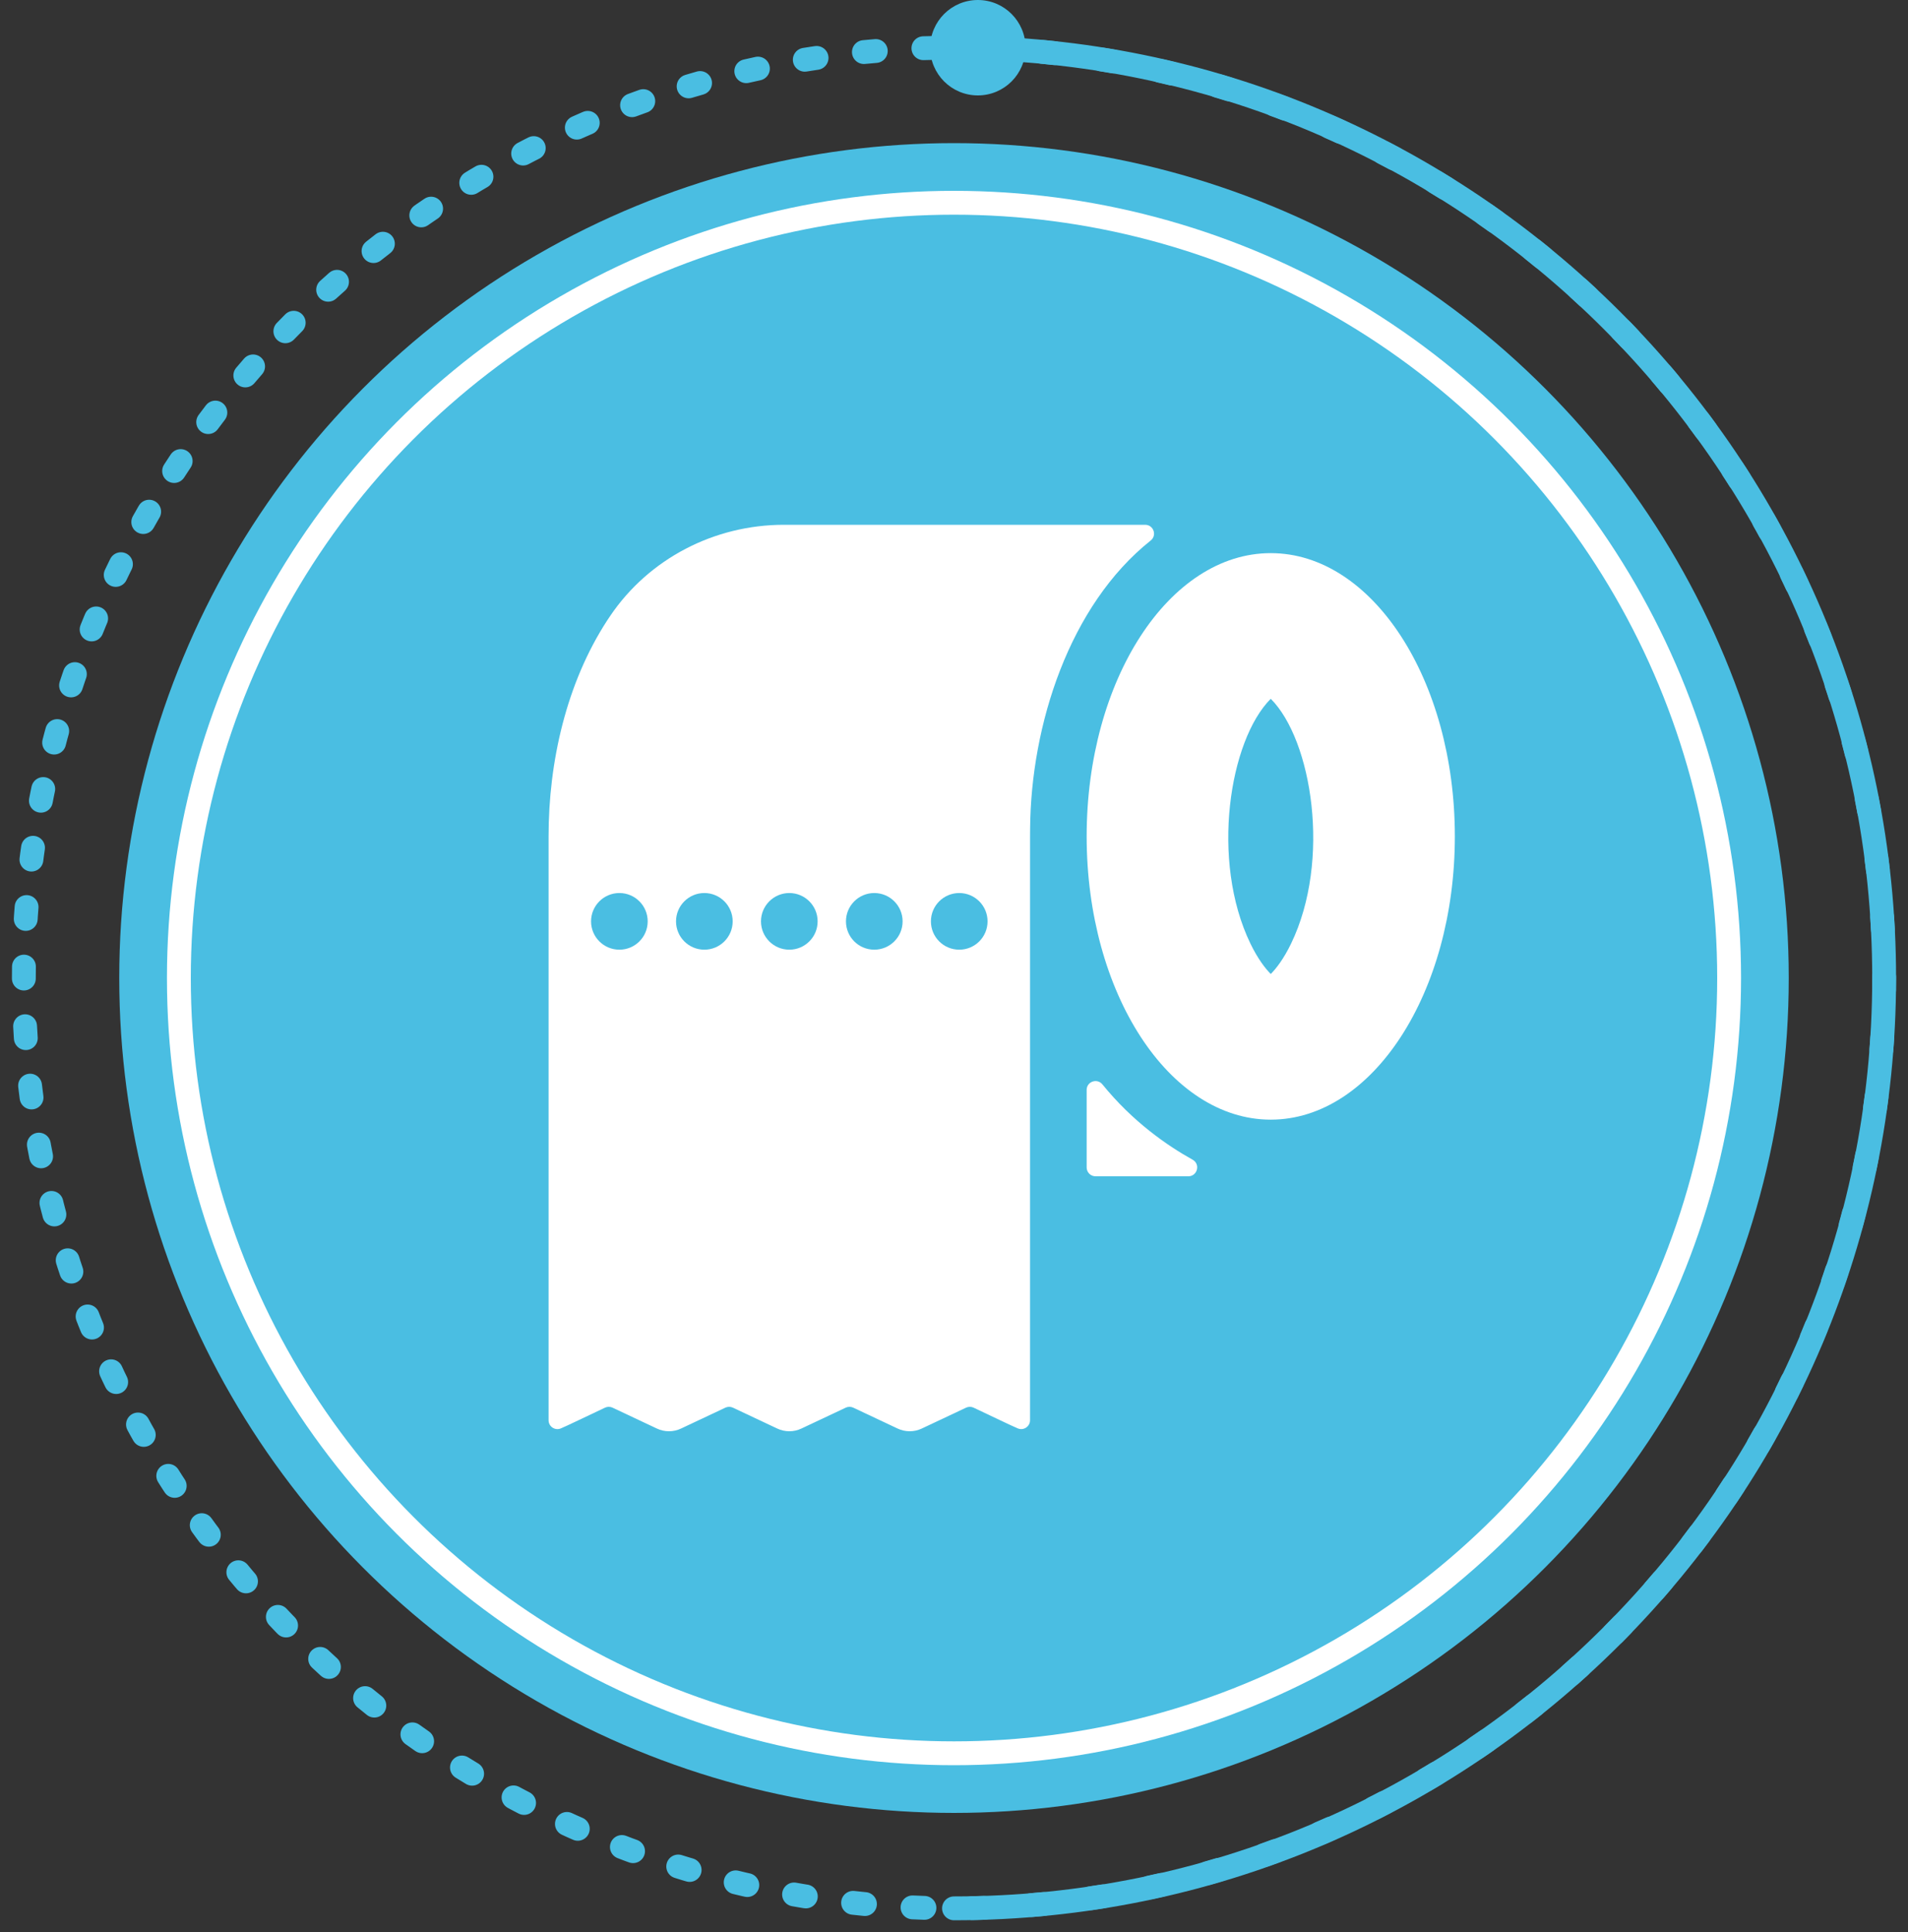 <?xml version="1.0" encoding="UTF-8"?> <svg xmlns="http://www.w3.org/2000/svg" width="80" height="81" viewBox="0 0 80 81" fill="none"><rect x="0" y="0" width="80" height="81" fill="#333333" stroke="none"/> <circle cx="40" cy="41" r="35" fill="#4ABEE2"></circle> <g clip-path="url(#clip0_61_68)"> <path d="M32.866 22C29.957 22 27.212 23.414 25.583 25.823C25.539 25.887 25.496 25.952 25.453 26.018C23.75 28.639 23.001 31.935 23.001 35.062V59.538C23.001 59.804 23.271 59.984 23.515 59.881C23.804 59.758 24.307 59.511 25.366 59.012C25.466 58.964 25.582 58.964 25.683 59.011L27.543 59.887C27.863 60.038 28.234 60.038 28.554 59.887L30.414 59.011C30.514 58.964 30.63 58.964 30.73 59.011L32.59 59.887C32.91 60.038 33.281 60.038 33.601 59.887L35.461 59.011C35.561 58.964 35.677 58.964 35.777 59.011L37.637 59.887C37.956 60.038 38.328 60.038 38.648 59.887L40.507 59.011C40.608 58.964 40.724 58.964 40.824 59.012C41.881 59.511 42.386 59.758 42.674 59.88C42.918 59.984 43.188 59.803 43.188 59.538C43.188 33.365 43.187 34.959 43.191 34.736C43.225 30.39 44.837 25.372 48.247 22.659C48.522 22.442 48.365 22 48.015 22H32.866ZM25.97 39.812C25.314 39.812 24.782 39.281 24.782 38.625C24.782 37.969 25.314 37.437 25.97 37.437C26.626 37.437 27.157 37.969 27.157 38.625C27.157 39.281 26.626 39.812 25.97 39.812ZM29.532 39.812C28.876 39.812 28.345 39.281 28.345 38.625C28.345 37.969 28.876 37.437 29.532 37.437C30.188 37.437 30.72 37.969 30.72 38.625C30.72 39.281 30.188 39.812 29.532 39.812ZM33.095 39.812C32.439 39.812 31.907 39.281 31.907 38.625C31.907 37.969 32.439 37.437 33.095 37.437C33.751 37.437 34.282 37.969 34.282 38.625C34.282 39.281 33.751 39.812 33.095 39.812ZM36.657 39.812C36.001 39.812 35.47 39.281 35.47 38.625C35.47 37.969 36.001 37.437 36.657 37.437C37.313 37.437 37.845 37.969 37.845 38.625C37.845 39.281 37.313 39.812 36.657 39.812ZM40.22 39.812C39.563 39.812 39.032 39.281 39.032 38.625C39.032 37.969 39.563 37.437 40.22 37.437C40.876 37.437 41.407 37.969 41.407 38.625C41.407 39.281 40.876 39.812 40.22 39.812Z" fill="white"></path> <path d="M53.281 23.188C49.018 23.188 45.562 28.504 45.562 35.062C45.562 41.621 49.018 46.937 53.281 46.937C57.544 46.937 61 41.621 61 35.062C61 28.504 57.544 23.188 53.281 23.188ZM54.133 39.558C53.82 40.205 53.504 40.608 53.281 40.831C53.059 40.608 52.742 40.205 52.429 39.558C50.746 36.075 51.542 31.033 53.281 29.294C55.006 31.019 55.825 36.057 54.133 39.558Z" fill="white"></path> <path d="M45.562 45.691V48.941C45.562 49.146 45.729 49.312 45.934 49.312H49.824C50.206 49.312 50.34 48.803 50.006 48.617C48.945 48.028 47.49 47.024 46.224 45.46C46.003 45.187 45.562 45.34 45.562 45.691Z" fill="white"></path> </g> <circle cx="40" cy="41" r="32.5" stroke="white"></circle> <circle cx="40" cy="41" r="39" stroke="#4ABEE2" stroke-linecap="round" stroke-dasharray="0.5 2"></circle> <path d="M40 80C61.539 80 79 62.539 79 41C79 19.461 61.539 2 40 2" stroke="#4ABEE2" stroke-linecap="round"></path> <circle cx="41" cy="2" r="2" fill="#4ABEE2"></circle> <defs> <clipPath id="clip0_61_68"> <rect width="38" height="38" fill="white" transform="translate(23 22)"></rect> </clipPath> </defs> </svg> 
